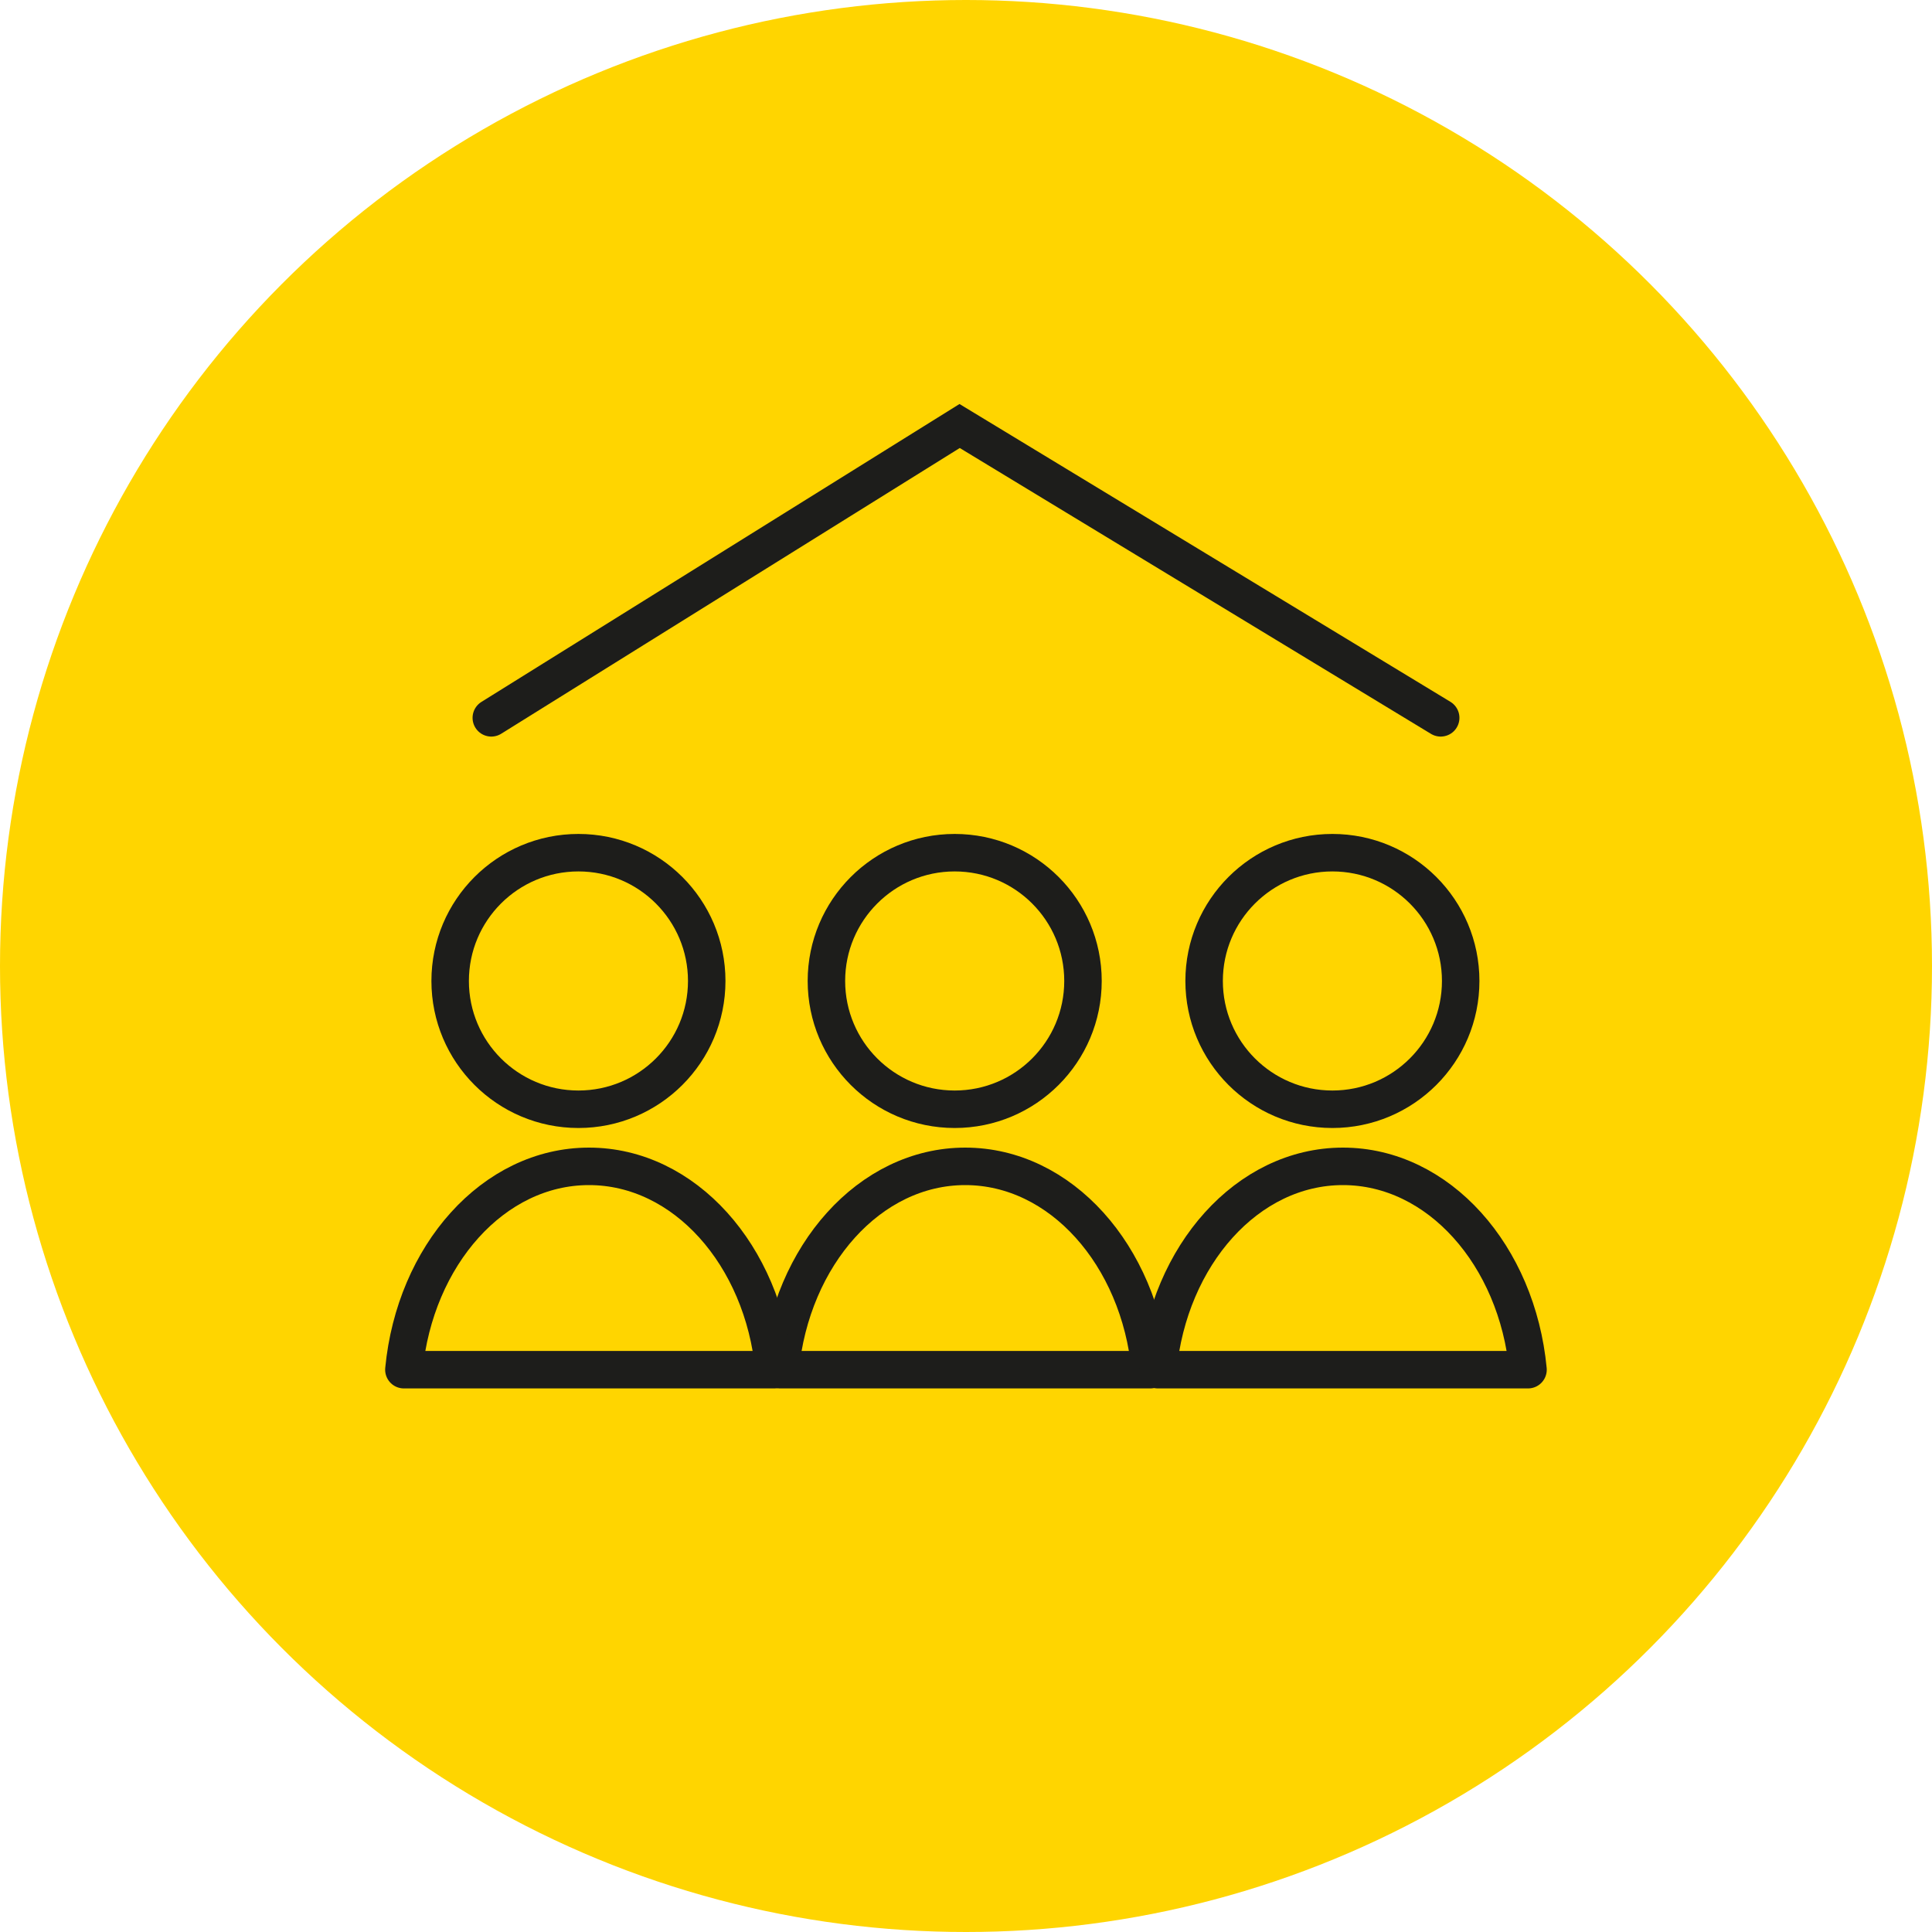 <?xml version="1.0" encoding="UTF-8"?><svg id="a" xmlns="http://www.w3.org/2000/svg" viewBox="0 0 200 200"><defs><style>.b{stroke-miterlimit:10;}.b,.c{fill:none;stroke:#1d1d1b;stroke-linecap:round;stroke-width:3.88px;}.d{fill:#ffd500;}.c{stroke-linejoin:round;}</style></defs><circle class="d" cx="100" cy="100" r="100"/><polyline class="b" points="50.86 74.31 99.34 44.1 149.14 74.31"/><path class="c" d="M119.08,141.79c-1.13-11.85-9.27-21.05-19.16-21.05s-18.02,9.2-19.16,21.05h38.31Z"/><circle class="c" cx="98.83" cy="101.55" r="13.28"/><path class="c" d="M80.13,141.79c-1.13-11.85-9.27-21.05-19.16-21.05s-18.02,9.2-19.16,21.05h38.31Z"/><circle class="c" cx="59.88" cy="101.55" r="13.28"/><path class="c" d="M158.18,141.79c-1.13-11.85-9.27-21.05-19.16-21.05s-18.02,9.2-19.16,21.05h38.31Z"/><circle class="c" cx="137.93" cy="101.55" r="13.28"/></svg>